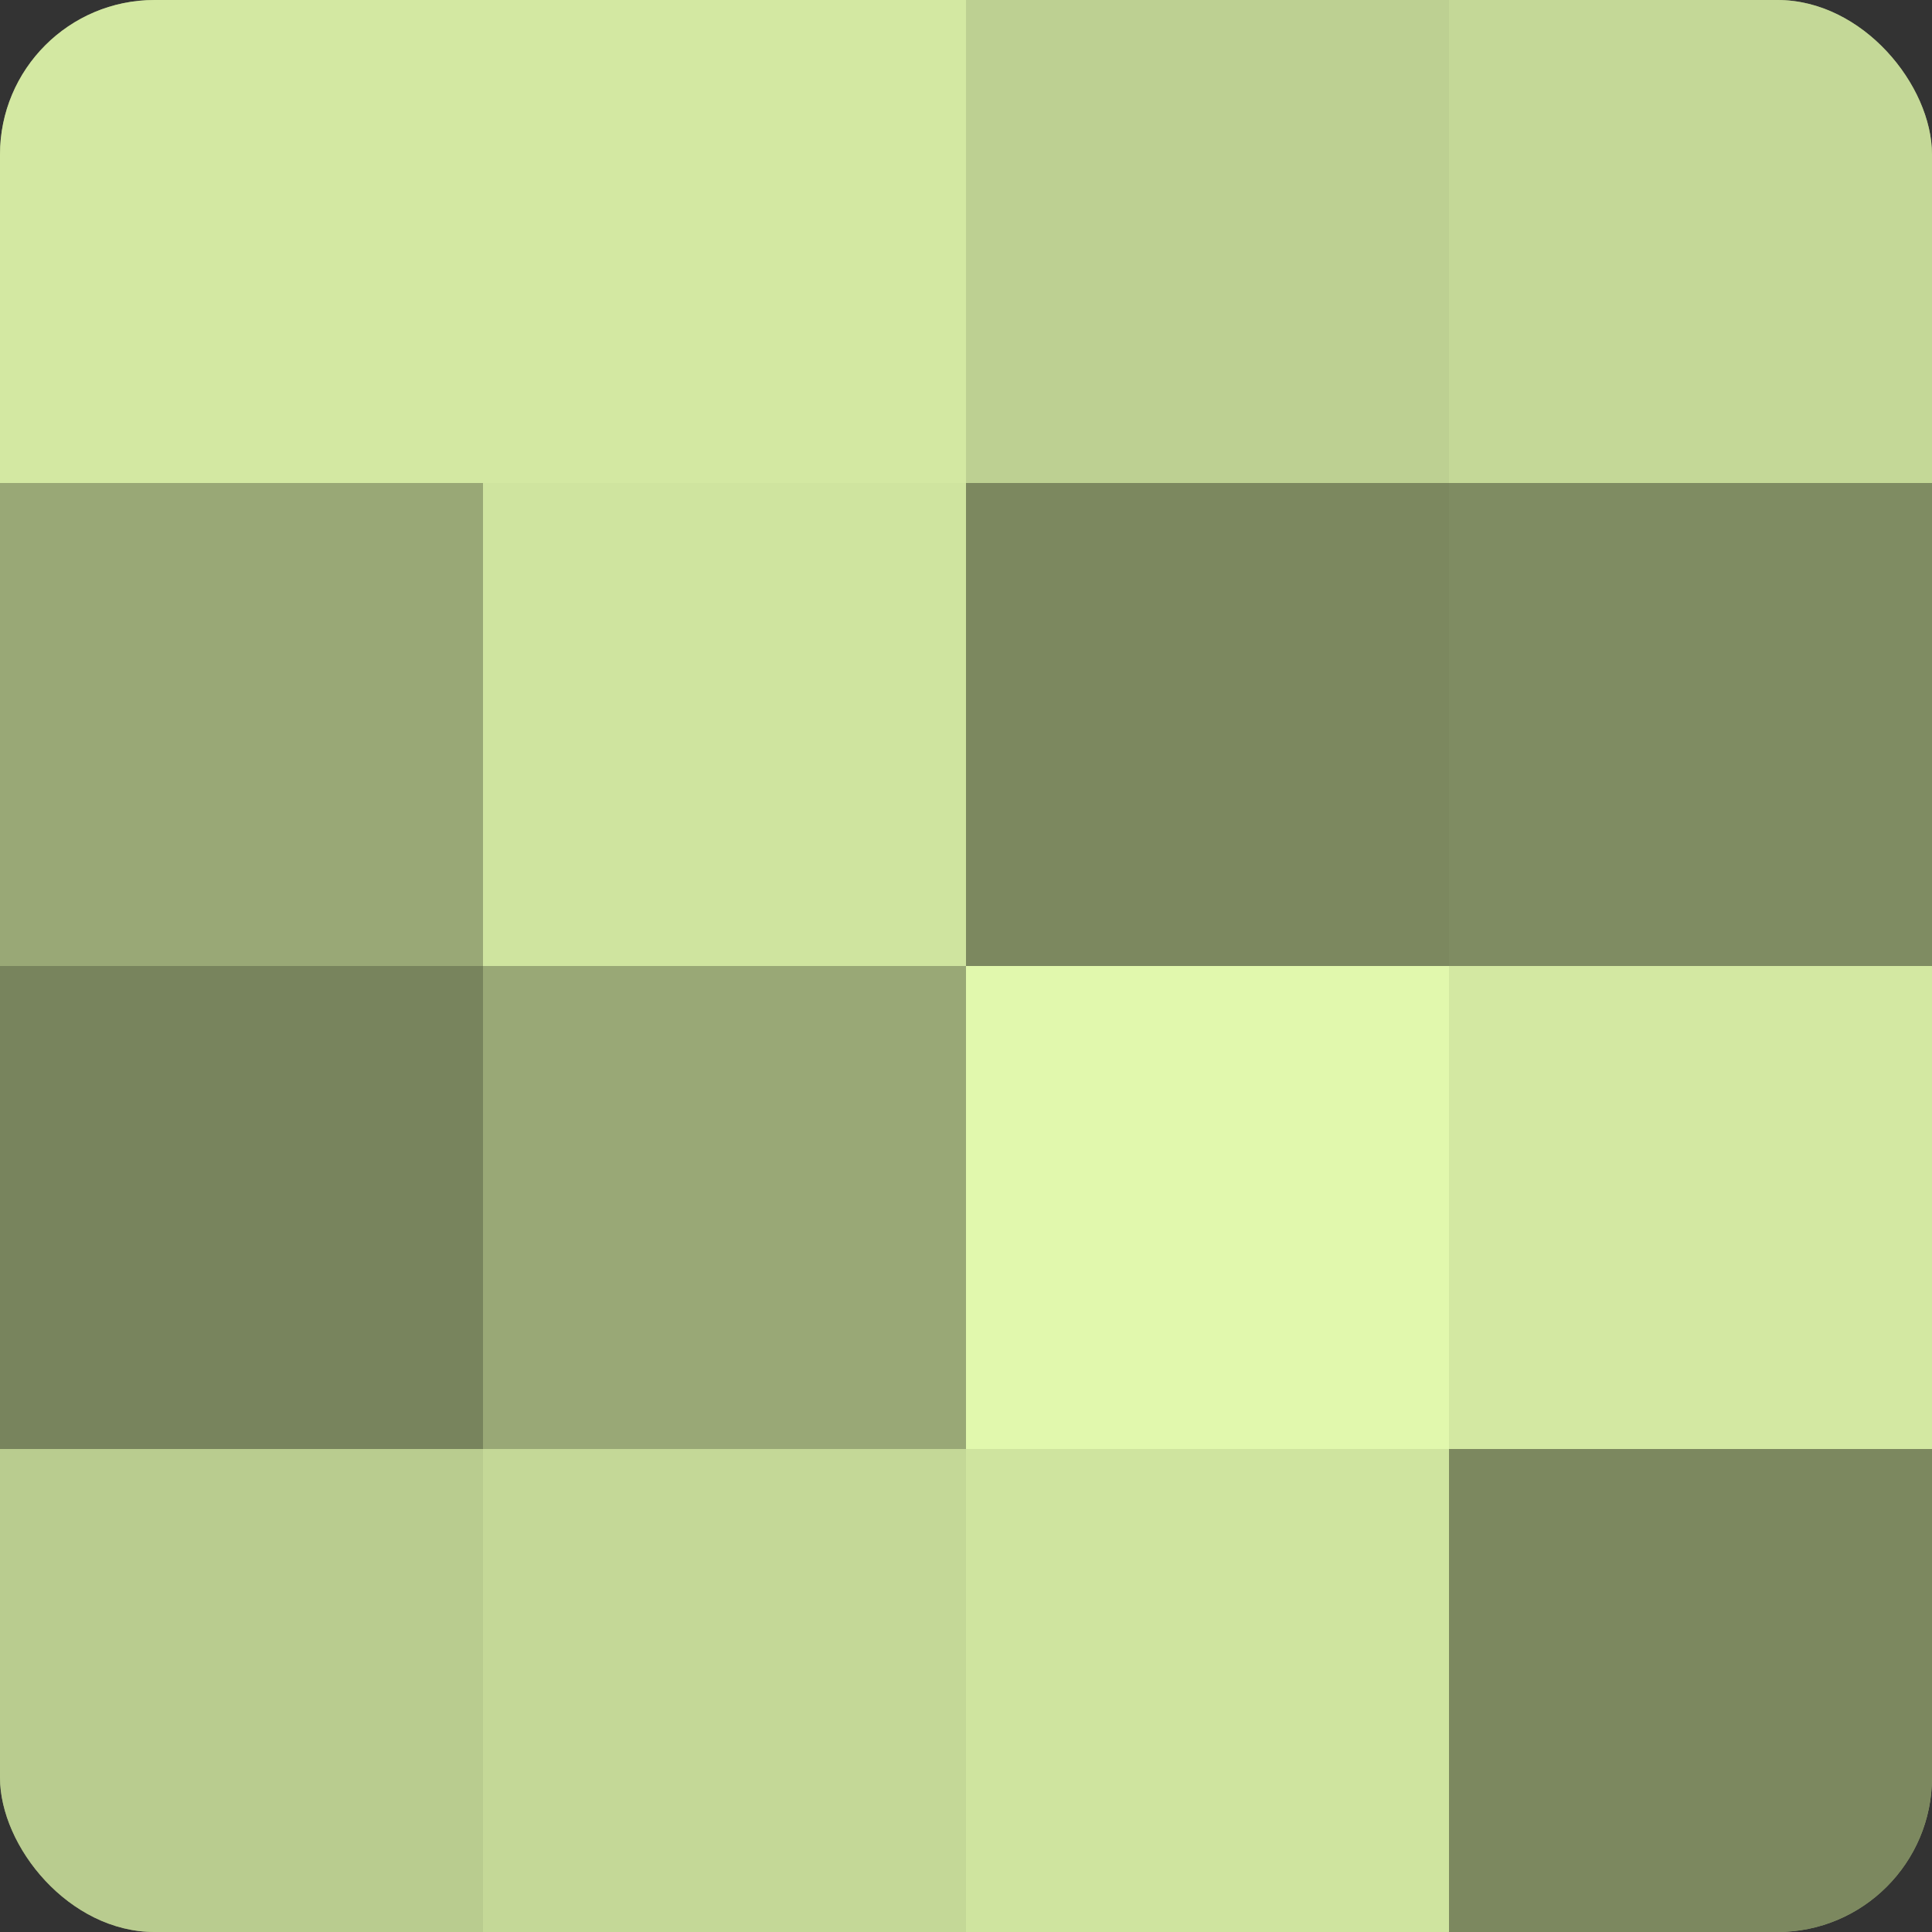 <?xml version="1.0" encoding="UTF-8"?>
<svg xmlns="http://www.w3.org/2000/svg" width="60" height="60" viewBox="0 0 100 100" preserveAspectRatio="xMidYMid meet"><rect x="0" y="0" width="100" height="100" fill="#333333" stroke="none"/><defs><clipPath id="c" width="100" height="100"><rect width="100" height="100" rx="8" ry="8"/></clipPath></defs><g clip-path="url(#c)"><rect width="100" height="100" fill="#92a070"/><rect width="25" height="25" fill="#d3e8a2"/><rect y="25" width="25" height="25" fill="#99a876"/><rect y="50" width="25" height="25" fill="#78845d"/><rect y="75" width="25" height="25" fill="#b9cc8f"/><rect x="25" width="25" height="25" fill="#d3e8a2"/><rect x="25" y="25" width="25" height="25" fill="#cfe49f"/><rect x="25" y="50" width="25" height="25" fill="#99a876"/><rect x="25" y="75" width="25" height="25" fill="#c4d897"/><rect x="50" width="25" height="25" fill="#bdd092"/><rect x="50" y="25" width="25" height="25" fill="#7c885f"/><rect x="50" y="50" width="25" height="25" fill="#e1f8ad"/><rect x="50" y="75" width="25" height="25" fill="#cfe49f"/><rect x="75" width="25" height="25" fill="#c4d897"/><rect x="75" y="25" width="25" height="25" fill="#7f8c62"/><rect x="75" y="50" width="25" height="25" fill="#d3e8a2"/><rect x="75" y="75" width="25" height="25" fill="#7c885f"/></g></svg>
